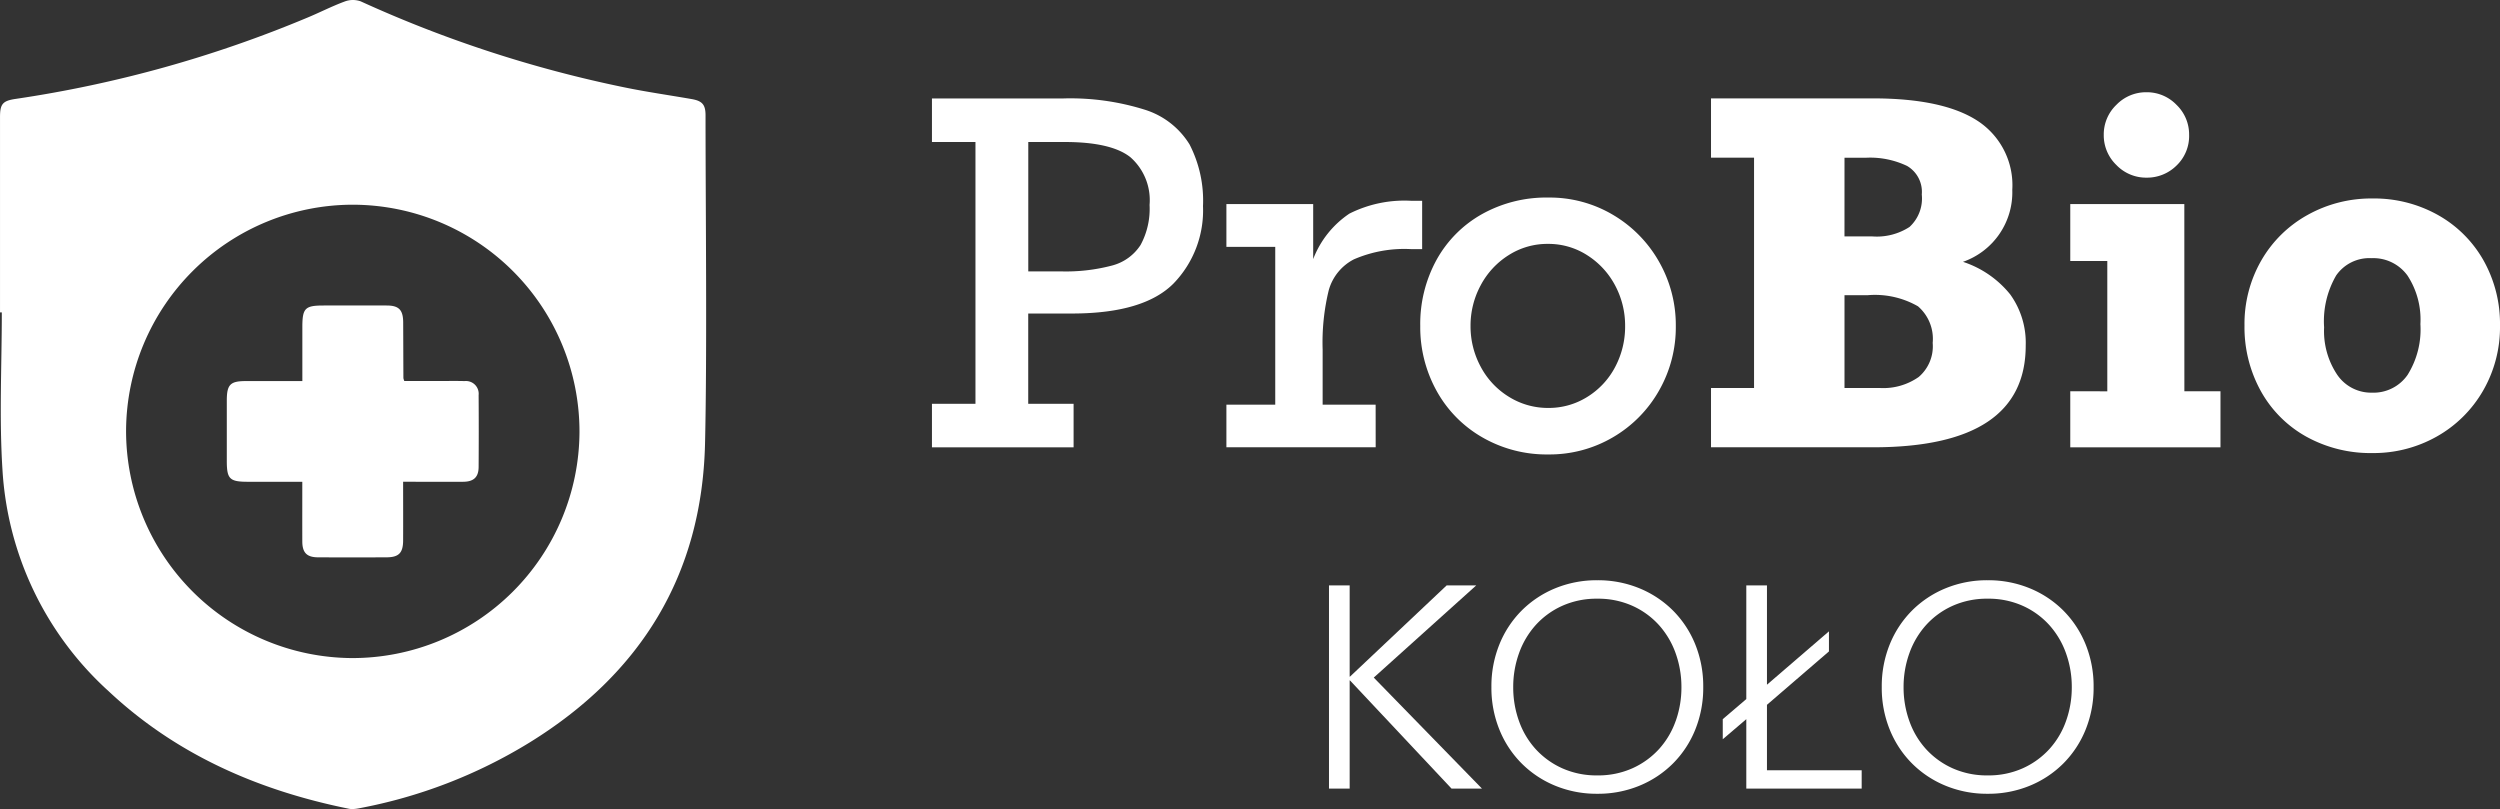 <svg xmlns="http://www.w3.org/2000/svg" width="207.176" height="67.048" viewBox="0 0 207.176 67.048">
  <rect x="0" y="0" width="207.176" height="67.048" fill="#333333" stroke="none"/>
  <g id="Group_219" data-name="Group 219" transform="translate(532.955 -36.658)">
    <path id="Path_190" data-name="Path 190" d="M-356.5,101.964a8.5,8.5,0,0,0-2.783-1.844,9.012,9.012,0,0,0-3.485-.665,9.016,9.016,0,0,0-3.484.665,8.489,8.489,0,0,0-2.783,1.844,8.441,8.441,0,0,0-1.843,2.794,9.228,9.228,0,0,0-.667,3.545,9.217,9.217,0,0,0,.667,3.544,8.41,8.41,0,0,0,1.843,2.794,8.477,8.477,0,0,0,2.783,1.844,9,9,0,0,0,3.484.665,9,9,0,0,0,3.485-.665,8.488,8.488,0,0,0,2.783-1.844,8.41,8.41,0,0,0,1.843-2.794,9.23,9.23,0,0,0,.666-3.544,9.241,9.241,0,0,0-.666-3.545A8.441,8.441,0,0,0-356.5,101.964Zm.226,9.153a6.883,6.883,0,0,1-1.38,2.327,6.7,6.7,0,0,1-2.2,1.591,6.934,6.934,0,0,1-2.914.593,6.933,6.933,0,0,1-2.914-.593,6.7,6.7,0,0,1-2.2-1.591,6.858,6.858,0,0,1-1.38-2.327,8.244,8.244,0,0,1-.476-2.8,8.245,8.245,0,0,1,.476-2.8,6.992,6.992,0,0,1,1.38-2.339,6.616,6.616,0,0,1,2.2-1.6,6.921,6.921,0,0,1,2.914-.594,6.922,6.922,0,0,1,2.914.594,6.618,6.618,0,0,1,2.2,1.6,7.018,7.018,0,0,1,1.38,2.339,8.283,8.283,0,0,1,.476,2.8A8.282,8.282,0,0,1-356.272,111.118Z" transform="translate(-37.816 -14.712)" fill="#fff"/>
    <path id="Path_191" data-name="Path 191" d="M-363.283,77.908a10.41,10.41,0,0,0,3.816-3.855,10.584,10.584,0,0,0,1.4-5.37,10.6,10.6,0,0,0-1.381-5.313,10.5,10.5,0,0,0-3.8-3.884,10.291,10.291,0,0,0-5.39-1.448,10.917,10.917,0,0,0-5.486,1.371,9.755,9.755,0,0,0-3.769,3.788,11.044,11.044,0,0,0-1.352,5.486,10.879,10.879,0,0,0,1.352,5.37,10.006,10.006,0,0,0,3.788,3.855,10.664,10.664,0,0,0,5.466,1.419A10.378,10.378,0,0,0-363.283,77.908Zm-10.953-12.6a6.593,6.593,0,0,1,2.322-2.5,5.962,5.962,0,0,1,3.241-.93,5.937,5.937,0,0,1,3.28.949,6.626,6.626,0,0,1,2.3,2.5,7.054,7.054,0,0,1,.825,3.357,7.126,7.126,0,0,1-.825,3.394,6.41,6.41,0,0,1-2.3,2.475,6.013,6.013,0,0,1-3.241.92,6.1,6.1,0,0,1-3.26-.92,6.473,6.473,0,0,1-2.341-2.493,7.037,7.037,0,0,1-.843-3.376A7.042,7.042,0,0,1-374.236,65.307Z" transform="translate(-36.013 -5.009)" fill="#fff"/>
    <path id="Path_192" data-name="Path 192" d="M-489.06,98.185c9.2-5.685,14.275-13.876,14.531-24.759.178-7.551.043-19.658.042-27.213,0-.883-.271-1.191-1.15-1.345-1.86-.324-3.731-.589-5.58-.971a102.082,102.082,0,0,1-21.844-7.126,1.916,1.916,0,0,0-1.321.009c-1.047.384-2.045.9-3.077,1.33a100.521,100.521,0,0,1-24.2,6.744c-1.084.159-1.294.427-1.295,1.513,0,3.877,0,12.3,0,16.18h.149c0,4.322-.22,8.658.05,12.963a26.894,26.894,0,0,0,8.815,18.442c5.623,5.265,12.415,8.212,19.891,9.726a1.418,1.418,0,0,0,.286.027,2.908,2.908,0,0,0,.524-.057A41.55,41.55,0,0,0-489.06,98.185Zm-14.653-44.562h.054a18.808,18.808,0,0,1,18.726,18.843,18.825,18.825,0,0,1-18.848,18.727,18.827,18.827,0,0,1-18.726-18.85A18.81,18.81,0,0,1-503.713,53.622Z" fill="#fff"/>
    <path id="Path_193" data-name="Path 193" d="M-506.654,84.326h4.5c0,1.712-.005,3.323,0,4.934,0,.941.372,1.322,1.3,1.327q2.833.014,5.666,0c1.028,0,1.384-.362,1.389-1.391.008-1.587,0-3.174,0-4.871h.9c1.367,0,2.734.011,4.1,0,.854-.01,1.251-.389,1.257-1.218q.021-2.981,0-5.963a1.055,1.055,0,0,0-1.159-1.162c-.72-.021-1.44-.006-2.162-.006H-493.7a1.238,1.238,0,0,1-.076-.239c-.007-1.539-.01-3.079-.018-4.619-.005-1.038-.356-1.4-1.374-1.4q-2.61-.008-5.219,0c-1.541,0-1.758.222-1.763,1.764,0,1.48,0,2.962,0,4.5-1.63,0-3.167,0-4.7,0-1.274,0-1.557.292-1.561,1.592q0,2.495,0,4.993C-508.414,84.1-508.185,84.326-506.654,84.326Z" transform="translate(-5.749 -7.743)" fill="#fff"/>
    <path id="Path_194" data-name="Path 194" d="M-342.844,109.909l5.137-4.425V103.82l-5.137,4.424v-8.23h-1.712v9.42l-1.951,1.664v1.665l1.951-1.665v5.756h9.561v-1.522h-7.849Z" transform="translate(-43.682 -14.843)" fill="#fff"/>
    <path id="Path_195" data-name="Path 195" d="M-301.725,53.719a3.463,3.463,0,0,0,2.485-1.007A3.382,3.382,0,0,0-298.2,50.17a3.4,3.4,0,0,0-1.044-2.484,3.4,3.4,0,0,0-2.485-1.045,3.417,3.417,0,0,0-2.5,1.045,3.394,3.394,0,0,0-1.045,2.484,3.417,3.417,0,0,0,1.045,2.5A3.411,3.411,0,0,0-301.725,53.719Z" transform="translate(-53.342 -2.339)" fill="#fff"/>
    <path id="Path_196" data-name="Path 196" d="M-418.661,52.026h0Z" transform="translate(-26.072 -3.601)" fill="#fff"/>
    <path id="Path_197" data-name="Path 197" d="M-387.86,75.286h-4.392V70.721a18.241,18.241,0,0,1,.508-4.928,4.126,4.126,0,0,1,2.08-2.551,10.508,10.508,0,0,1,4.795-.845h.863V58.389h-.9a10.142,10.142,0,0,0-5.13,1.064,7.971,7.971,0,0,0-3,3.768V58.658h-7.192v3.548h4.048v13.08h-4.048v3.53h12.371Z" transform="translate(-31.095 -5.091)" fill="#fff"/>
    <path id="Path_198" data-name="Path 198" d="M-376.922,100.013h-2.45l-8.016,7.564h-.023v-7.564h-1.713v16.84h1.713v-8.967h.023l8.42,8.967h2.521l-8.967-9.2Z" transform="translate(-33.697 -14.843)" fill="#fff"/>
    <path id="Path_199" data-name="Path 199" d="M-414.419,48.257a20.616,20.616,0,0,0-6.914-.94h-10.76v3.606h3.606V72.616h-3.606v3.607h11.738V72.616h-3.76v-7.48h3.8q5.812-.038,8.247-2.493a8.7,8.7,0,0,0,2.437-6.406,10.178,10.178,0,0,0-1.113-5.111A6.688,6.688,0,0,0-414.419,48.257Zm-.393,11.211a4.016,4.016,0,0,1-2.341,1.688,14.981,14.981,0,0,1-4.257.489h-2.7V50.923h3.013q3.855,0,5.445,1.257a4.738,4.738,0,0,1,1.593,3.96A6.279,6.279,0,0,1-414.811,59.468Z" transform="translate(-23.631 -2.497)" fill="#fff"/>
    <path id="Path_200" data-name="Path 200" d="M-299.448,58.74H-308.9v4.718h3.069v10.8H-308.9V78.9h12.448V74.255h-2.992Z" transform="translate(-52.491 -5.173)" fill="#fff"/>
    <path id="Path_201" data-name="Path 201" d="M-314.255,101.964a8.473,8.473,0,0,0-2.783-1.844,9.011,9.011,0,0,0-3.484-.665,9.011,9.011,0,0,0-3.484.665,8.48,8.48,0,0,0-2.783,1.844,8.468,8.468,0,0,0-1.844,2.794,9.228,9.228,0,0,0-.667,3.545,9.217,9.217,0,0,0,.667,3.544,8.436,8.436,0,0,0,1.844,2.794,8.468,8.468,0,0,0,2.783,1.844,9,9,0,0,0,3.484.665,9,9,0,0,0,3.484-.665,8.461,8.461,0,0,0,2.783-1.844,8.424,8.424,0,0,0,1.844-2.794,9.217,9.217,0,0,0,.667-3.544,9.228,9.228,0,0,0-.667-3.545A8.456,8.456,0,0,0-314.255,101.964Zm.227,9.153a6.858,6.858,0,0,1-1.38,2.327,6.705,6.705,0,0,1-2.2,1.591,6.93,6.93,0,0,1-2.914.593,6.93,6.93,0,0,1-2.914-.593,6.682,6.682,0,0,1-2.2-1.591,6.859,6.859,0,0,1-1.38-2.327,8.245,8.245,0,0,1-.476-2.8,8.246,8.246,0,0,1,.476-2.8,6.993,6.993,0,0,1,1.38-2.339,6.6,6.6,0,0,1,2.2-1.6,6.918,6.918,0,0,1,2.914-.594,6.918,6.918,0,0,1,2.914.594,6.619,6.619,0,0,1,2.2,1.6,6.992,6.992,0,0,1,1.38,2.339,8.264,8.264,0,0,1,.476,2.8A8.263,8.263,0,0,1-314.028,111.118Z" transform="translate(-47.713 -14.712)" fill="#fff"/>
    <path id="Path_202" data-name="Path 202" d="M-274.009,59.509a10.809,10.809,0,0,0-5.428-1.371,10.8,10.8,0,0,0-5.389,1.371,10.022,10.022,0,0,0-3.826,3.769,10.544,10.544,0,0,0-1.391,5.389,10.929,10.929,0,0,0,1.352,5.429,9.688,9.688,0,0,0,3.768,3.778,10.987,10.987,0,0,0,5.486,1.361,10.642,10.642,0,0,0,5.313-1.361,10.181,10.181,0,0,0,3.835-3.778,10.525,10.525,0,0,0,1.42-5.429,10.725,10.725,0,0,0-1.361-5.389A9.877,9.877,0,0,0-274.009,59.509Zm-2.522,13.254a3.437,3.437,0,0,1-2.944,1.467,3.4,3.4,0,0,1-2.886-1.487,6.5,6.5,0,0,1-1.084-3.922,7.55,7.55,0,0,1,1-4.306,3.349,3.349,0,0,1,2.933-1.43h0a3.491,3.491,0,0,1,2.982,1.448,6.671,6.671,0,0,1,1.065,4.018A7.1,7.1,0,0,1-276.531,72.763Z" transform="translate(-56.91 -5.032)" fill="#fff"/>
    <path id="Path_203" data-name="Path 203" d="M-276.292,64.6h0Z" transform="translate(-60.132 -6.546)" fill="#fff"/>
    <path id="Path_204" data-name="Path 204" d="M-321.7,67.782a6.86,6.86,0,0,0-1.285-4.229,8.376,8.376,0,0,0-3.914-2.7,6.1,6.1,0,0,0,4.086-5.965,6.361,6.361,0,0,0-2.848-5.7q-2.849-1.878-8.7-1.88H-347.78v4.911h3.567V71.311h-3.567v4.911h13.426Q-321.694,76.222-321.7,67.782Zm-15.018-15.555h1.764a7.1,7.1,0,0,1,3.424.681,2.483,2.483,0,0,1,1.217,2.368,3.2,3.2,0,0,1-1.016,2.686,4.978,4.978,0,0,1-3.07.786h-2.32Zm6.128,18.183a5.1,5.1,0,0,1-3.174.9h-2.954V63.62h1.9a7.159,7.159,0,0,1,4.191.92,3.561,3.561,0,0,1,1.218,3.031A3.344,3.344,0,0,1-330.585,70.41Z" transform="translate(-43.383 -2.497)" fill="#fff"/>
  </g>
</svg>
